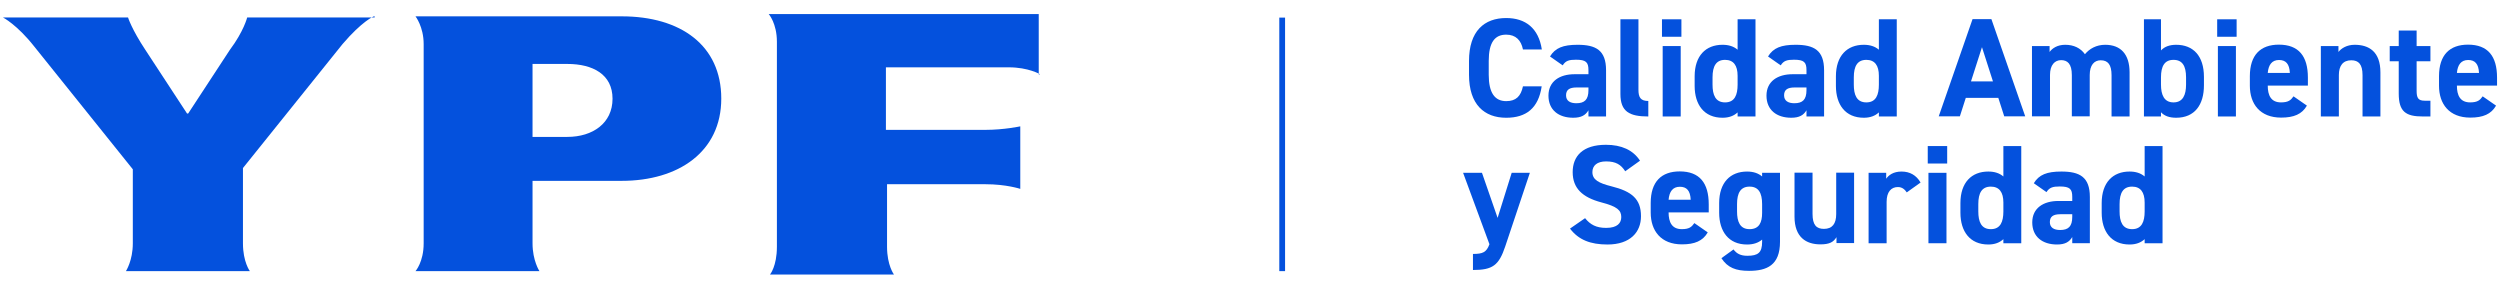 <?xml version="1.0" encoding="UTF-8"?>
<svg id="Capa_1" xmlns="http://www.w3.org/2000/svg" version="1.1" viewBox="0 0 177.5 20.5">
  <!-- Generator: Adobe Illustrator 29.0.0, SVG Export Plug-In . SVG Version: 2.1.0 Build 186)  -->
  <defs>
    <style>
      .st0 {
        fill: #0451dd;
      }
    </style>
  </defs>
  <g>
    <path class="st0" d="M26.54,1.16s-.82.33-2.22,1.97l-7.07,8.8v5.35c0,1.32.49,1.97.49,1.97h-8.8s.49-.74.49-1.97v-5.26L2.43,3.3C1.2,1.74.21,1.24.21,1.24h8.88s.25.82,1.23,2.3l2.96,4.52h.08l2.96-4.52c.99-1.32,1.23-2.3,1.23-2.3h9.05v-.08h-.08Z"/>
    <path class="st0" d="M44.14,1.16h-14.64s.58.74.58,1.97v14.15c0,1.32-.58,1.97-.58,1.97h8.8s-.49-.74-.49-1.97v-4.44h6.33c4.03,0,7.07-2.06,7.07-5.84s-2.88-5.84-7.07-5.84ZM40.28,9.72h-2.47v-5.18h2.47c1.81,0,3.21.74,3.21,2.47s-1.4,2.71-3.21,2.71Z"/>
    <path class="st0" d="M73.84,5.27s-.82-.49-2.22-.49h-8.72v4.44h7.07c1.32,0,2.47-.25,2.47-.25v4.44s-.99-.33-2.47-.33h-6.99v4.44c0,1.32.49,1.97.49,1.97h-8.8s.49-.58.49-1.97V2.97c0-1.32-.58-1.97-.58-1.97h19.17v4.28h.08Z"/>
  </g>
  <rect class="st0" x="90.83" y="1.25" width=".41" height="18"/>
  <g>
    <path class="st0" d="M108.13,3.51c-.13-.65-.51-1.05-1.19-1.05-.81,0-1.24.55-1.24,1.87v.98c0,1.28.43,1.87,1.24,1.87.7,0,1.04-.35,1.19-1.05h1.33c-.23,1.55-1.1,2.23-2.52,2.23-1.55,0-2.64-.94-2.64-3.05v-.98c0-2.13,1.09-3.05,2.64-3.05,1.37,0,2.3.72,2.53,2.23h-1.34Z"/>
    <path class="st0" d="M111.79,5.27h.99v-.29c0-.56-.17-.74-.89-.74-.49,0-.73.07-.94.4l-.9-.63c.37-.61.93-.83,1.96-.83,1.29,0,2.02.38,2.02,1.81v3.28h-1.25v-.44c-.2.34-.5.53-1.08.53-1.04,0-1.76-.55-1.76-1.57s.8-1.52,1.85-1.52ZM112.78,6.21h-.84c-.52,0-.75.17-.75.56s.29.56.73.56c.58,0,.86-.25.86-.93v-.19Z"/>
    <path class="st0" d="M115.05,1.37h1.28v5.01c0,.54.16.79.7.79v1.1c-1.35,0-1.98-.35-1.98-1.6V1.37Z"/>
    <path class="st0" d="M118,1.37h1.38v1.24h-1.38v-1.24ZM118.05,3.27h1.28v5h-1.28V3.27Z"/>
    <path class="st0" d="M123.37,1.37h1.27v6.9h-1.27v-.29c-.26.24-.6.38-1.07.38-1.31,0-1.98-.93-1.98-2.26v-.68c0-1.46.79-2.24,1.98-2.24.43,0,.79.11,1.07.35V1.37ZM123.37,6.01v-.63c0-.73-.29-1.13-.89-1.13-.63,0-.89.44-.89,1.24v.52c0,.72.2,1.26.89,1.26s.89-.54.89-1.26Z"/>
    <path class="st0" d="M127.27,5.27h.99v-.29c0-.56-.17-.74-.89-.74-.49,0-.73.07-.94.4l-.9-.63c.37-.61.93-.83,1.96-.83,1.29,0,2.02.38,2.02,1.81v3.28h-1.25v-.44c-.2.34-.5.53-1.08.53-1.04,0-1.76-.55-1.76-1.57s.8-1.52,1.85-1.52ZM128.26,6.21h-.84c-.52,0-.75.17-.75.56s.29.56.73.56c.58,0,.86-.25.86-.93v-.19Z"/>
    <path class="st0" d="M133.4,1.37h1.27v6.9h-1.27v-.29c-.26.24-.6.38-1.07.38-1.31,0-1.98-.93-1.98-2.26v-.68c0-1.46.79-2.24,1.98-2.24.43,0,.79.11,1.07.35V1.37ZM133.4,6.01v-.63c0-.73-.29-1.13-.89-1.13-.63,0-.89.44-.89,1.24v.52c0,.72.2,1.26.89,1.26s.89-.54.89-1.26Z"/>
    <path class="st0" d="M137.65,8.26l2.4-6.9h1.34l2.4,6.9h-1.49l-.42-1.31h-2.31l-.42,1.31h-1.5ZM139.94,5.78h1.56l-.78-2.43-.78,2.43Z"/>
    <path class="st0" d="M148.37,8.26h-1.27v-2.93c0-.8-.31-1.06-.76-1.06s-.79.34-.79,1.05v2.94h-1.28V3.27h1.25v.42c.19-.26.55-.51,1.11-.51.6,0,1.09.23,1.4.67.32-.39.81-.67,1.44-.67,1.09,0,1.73.66,1.73,1.96v3.13h-1.28v-2.93c0-.75-.26-1.06-.77-1.06-.46,0-.78.34-.78,1.05v2.94Z"/>
    <path class="st0" d="M153.43,3.58c.27-.29.65-.4,1.08-.4,1.2,0,1.97.78,1.97,2.28v.6c0,1.37-.65,2.3-1.97,2.3-.49,0-.84-.13-1.08-.39v.3h-1.21V1.37h1.21v2.21ZM155.21,6.01v-.52c0-.8-.26-1.24-.89-1.24s-.89.44-.89,1.24v.52c0,.72.22,1.26.89,1.26s.89-.54.89-1.26Z"/>
    <path class="st0" d="M157.42,1.37h1.38v1.24h-1.38v-1.24ZM157.47,3.27h1.28v5h-1.28V3.27Z"/>
    <path class="st0" d="M163.79,7.5c-.35.61-.93.85-1.83.85-1.5,0-2.22-.97-2.22-2.26v-.68c0-1.51.76-2.24,2.06-2.24,1.41,0,2.06.82,2.06,2.34v.57h-2.85c0,.69.23,1.19.94,1.19.53,0,.7-.16.89-.43l.95.66ZM161.01,5.18h1.57c-.03-.65-.29-.92-.77-.92-.51,0-.75.35-.8.92Z"/>
    <path class="st0" d="M164.78,3.27h1.25v.42c.19-.25.59-.51,1.15-.51,1.01,0,1.83.48,1.83,1.96v3.13h-1.27v-2.93c0-.78-.28-1.06-.8-1.06-.59,0-.88.39-.88,1.05v2.94h-1.28V3.27Z"/>
    <path class="st0" d="M169.67,3.27h.64v-1.1h1.27v1.1h.98v1.08h-.98v2.09c0,.5.1.71.57.71h.41v1.12h-.54c-1.21,0-1.71-.34-1.71-1.63v-2.29h-.64v-1.08Z"/>
    <path class="st0" d="M177.22,7.5c-.35.61-.93.85-1.83.85-1.5,0-2.22-.97-2.22-2.26v-.68c0-1.51.76-2.24,2.06-2.24,1.41,0,2.06.82,2.06,2.34v.57h-2.85c0,.69.23,1.19.94,1.19.53,0,.7-.16.89-.43l.95.66ZM174.44,5.18h1.57c-.03-.65-.29-.92-.77-.92-.51,0-.75.35-.8.92Z"/>
    <path class="st0" d="M105.22,12.27l1.11,3.2,1-3.2h1.29l-1.75,5.23c-.45,1.34-.89,1.67-2.29,1.67v-1.14c.69,0,.96-.11,1.17-.69l-1.87-5.07h1.34Z"/>
    <path class="st0" d="M115.39,12.16c-.3-.47-.66-.7-1.36-.7-.63,0-.97.29-.97.76,0,.54.44.78,1.36,1.01,1.44.36,2.09.9,2.09,2.12,0,1.13-.76,2.01-2.38,2.01-1.21,0-2.05-.33-2.66-1.13l1.07-.74c.37.46.79.69,1.5.69.8,0,1.07-.35,1.07-.77,0-.48-.29-.75-1.41-1.04-1.36-.36-2.04-1.01-2.04-2.15s.72-1.94,2.36-1.94c1.1,0,1.93.37,2.42,1.13l-1.05.75Z"/>
    <path class="st0" d="M121.25,16.5c-.35.61-.93.85-1.83.85-1.5,0-2.22-.97-2.22-2.26v-.68c0-1.51.76-2.24,2.06-2.24,1.41,0,2.06.82,2.06,2.34v.57h-2.85c0,.69.23,1.19.94,1.19.53,0,.7-.16.89-.43l.95.66ZM118.47,14.18h1.57c-.03-.65-.29-.92-.77-.92-.51,0-.75.35-.8.92Z"/>
    <path class="st0" d="M125.11,12.27h1.27v4.9c0,1.67-.94,2.06-2.2,2.06-.93,0-1.52-.22-1.96-.9l.86-.62c.22.3.51.45.98.45.76,0,1.05-.22,1.05-.99v-.16c-.27.23-.62.35-1.07.35-1.31,0-1.98-.93-1.98-2.26v-.68c0-1.46.79-2.24,1.98-2.24.45,0,.8.12,1.07.35v-.26ZM125.11,15.12v-.63c0-.8-.26-1.24-.89-1.24s-.89.44-.89,1.24v.52c0,.72.2,1.26.89,1.26s.89-.49.89-1.15Z"/>
    <path class="st0" d="M131.64,17.26h-1.25v-.42c-.21.34-.48.51-1.14.51-1.01,0-1.84-.5-1.84-1.97v-3.12h1.28v2.93c0,.79.28,1.06.81,1.06.59,0,.87-.36.87-1.05v-2.94h1.27v5Z"/>
    <path class="st0" d="M135.38,13.66c-.13-.19-.31-.38-.63-.38-.48,0-.8.35-.8,1.05v2.94h-1.28v-5h1.25v.42c.17-.25.5-.51,1.09-.51s1.05.26,1.35.78l-.98.7Z"/>
    <path class="st0" d="M136.87,10.37h1.38v1.24h-1.38v-1.24ZM136.92,12.27h1.28v5h-1.28v-5Z"/>
    <path class="st0" d="M142.24,10.37h1.27v6.9h-1.27v-.29c-.26.24-.6.38-1.07.38-1.31,0-1.98-.93-1.98-2.26v-.68c0-1.46.79-2.24,1.98-2.24.43,0,.79.11,1.07.35v-2.16ZM142.24,15.01v-.63c0-.73-.29-1.13-.89-1.13-.63,0-.89.44-.89,1.24v.52c0,.72.2,1.26.89,1.26s.89-.54.89-1.26Z"/>
    <path class="st0" d="M146.14,14.27h.99v-.29c0-.56-.17-.74-.89-.74-.49,0-.73.07-.94.4l-.9-.63c.37-.61.93-.83,1.96-.83,1.29,0,2.02.38,2.02,1.81v3.28h-1.25v-.44c-.2.34-.5.53-1.08.53-1.04,0-1.76-.55-1.76-1.57s.8-1.52,1.85-1.52ZM147.13,15.21h-.84c-.52,0-.75.17-.75.56s.29.56.73.56c.58,0,.86-.25.86-.93v-.19Z"/>
    <path class="st0" d="M152.27,10.37h1.27v6.9h-1.27v-.29c-.26.24-.6.38-1.07.38-1.31,0-1.98-.93-1.98-2.26v-.68c0-1.46.79-2.24,1.98-2.24.43,0,.79.11,1.07.35v-2.16ZM152.27,15.01v-.63c0-.73-.29-1.13-.89-1.13-.63,0-.89.44-.89,1.24v.52c0,.72.2,1.26.89,1.26s.89-.54.89-1.26Z"/>
  </g>
</svg>